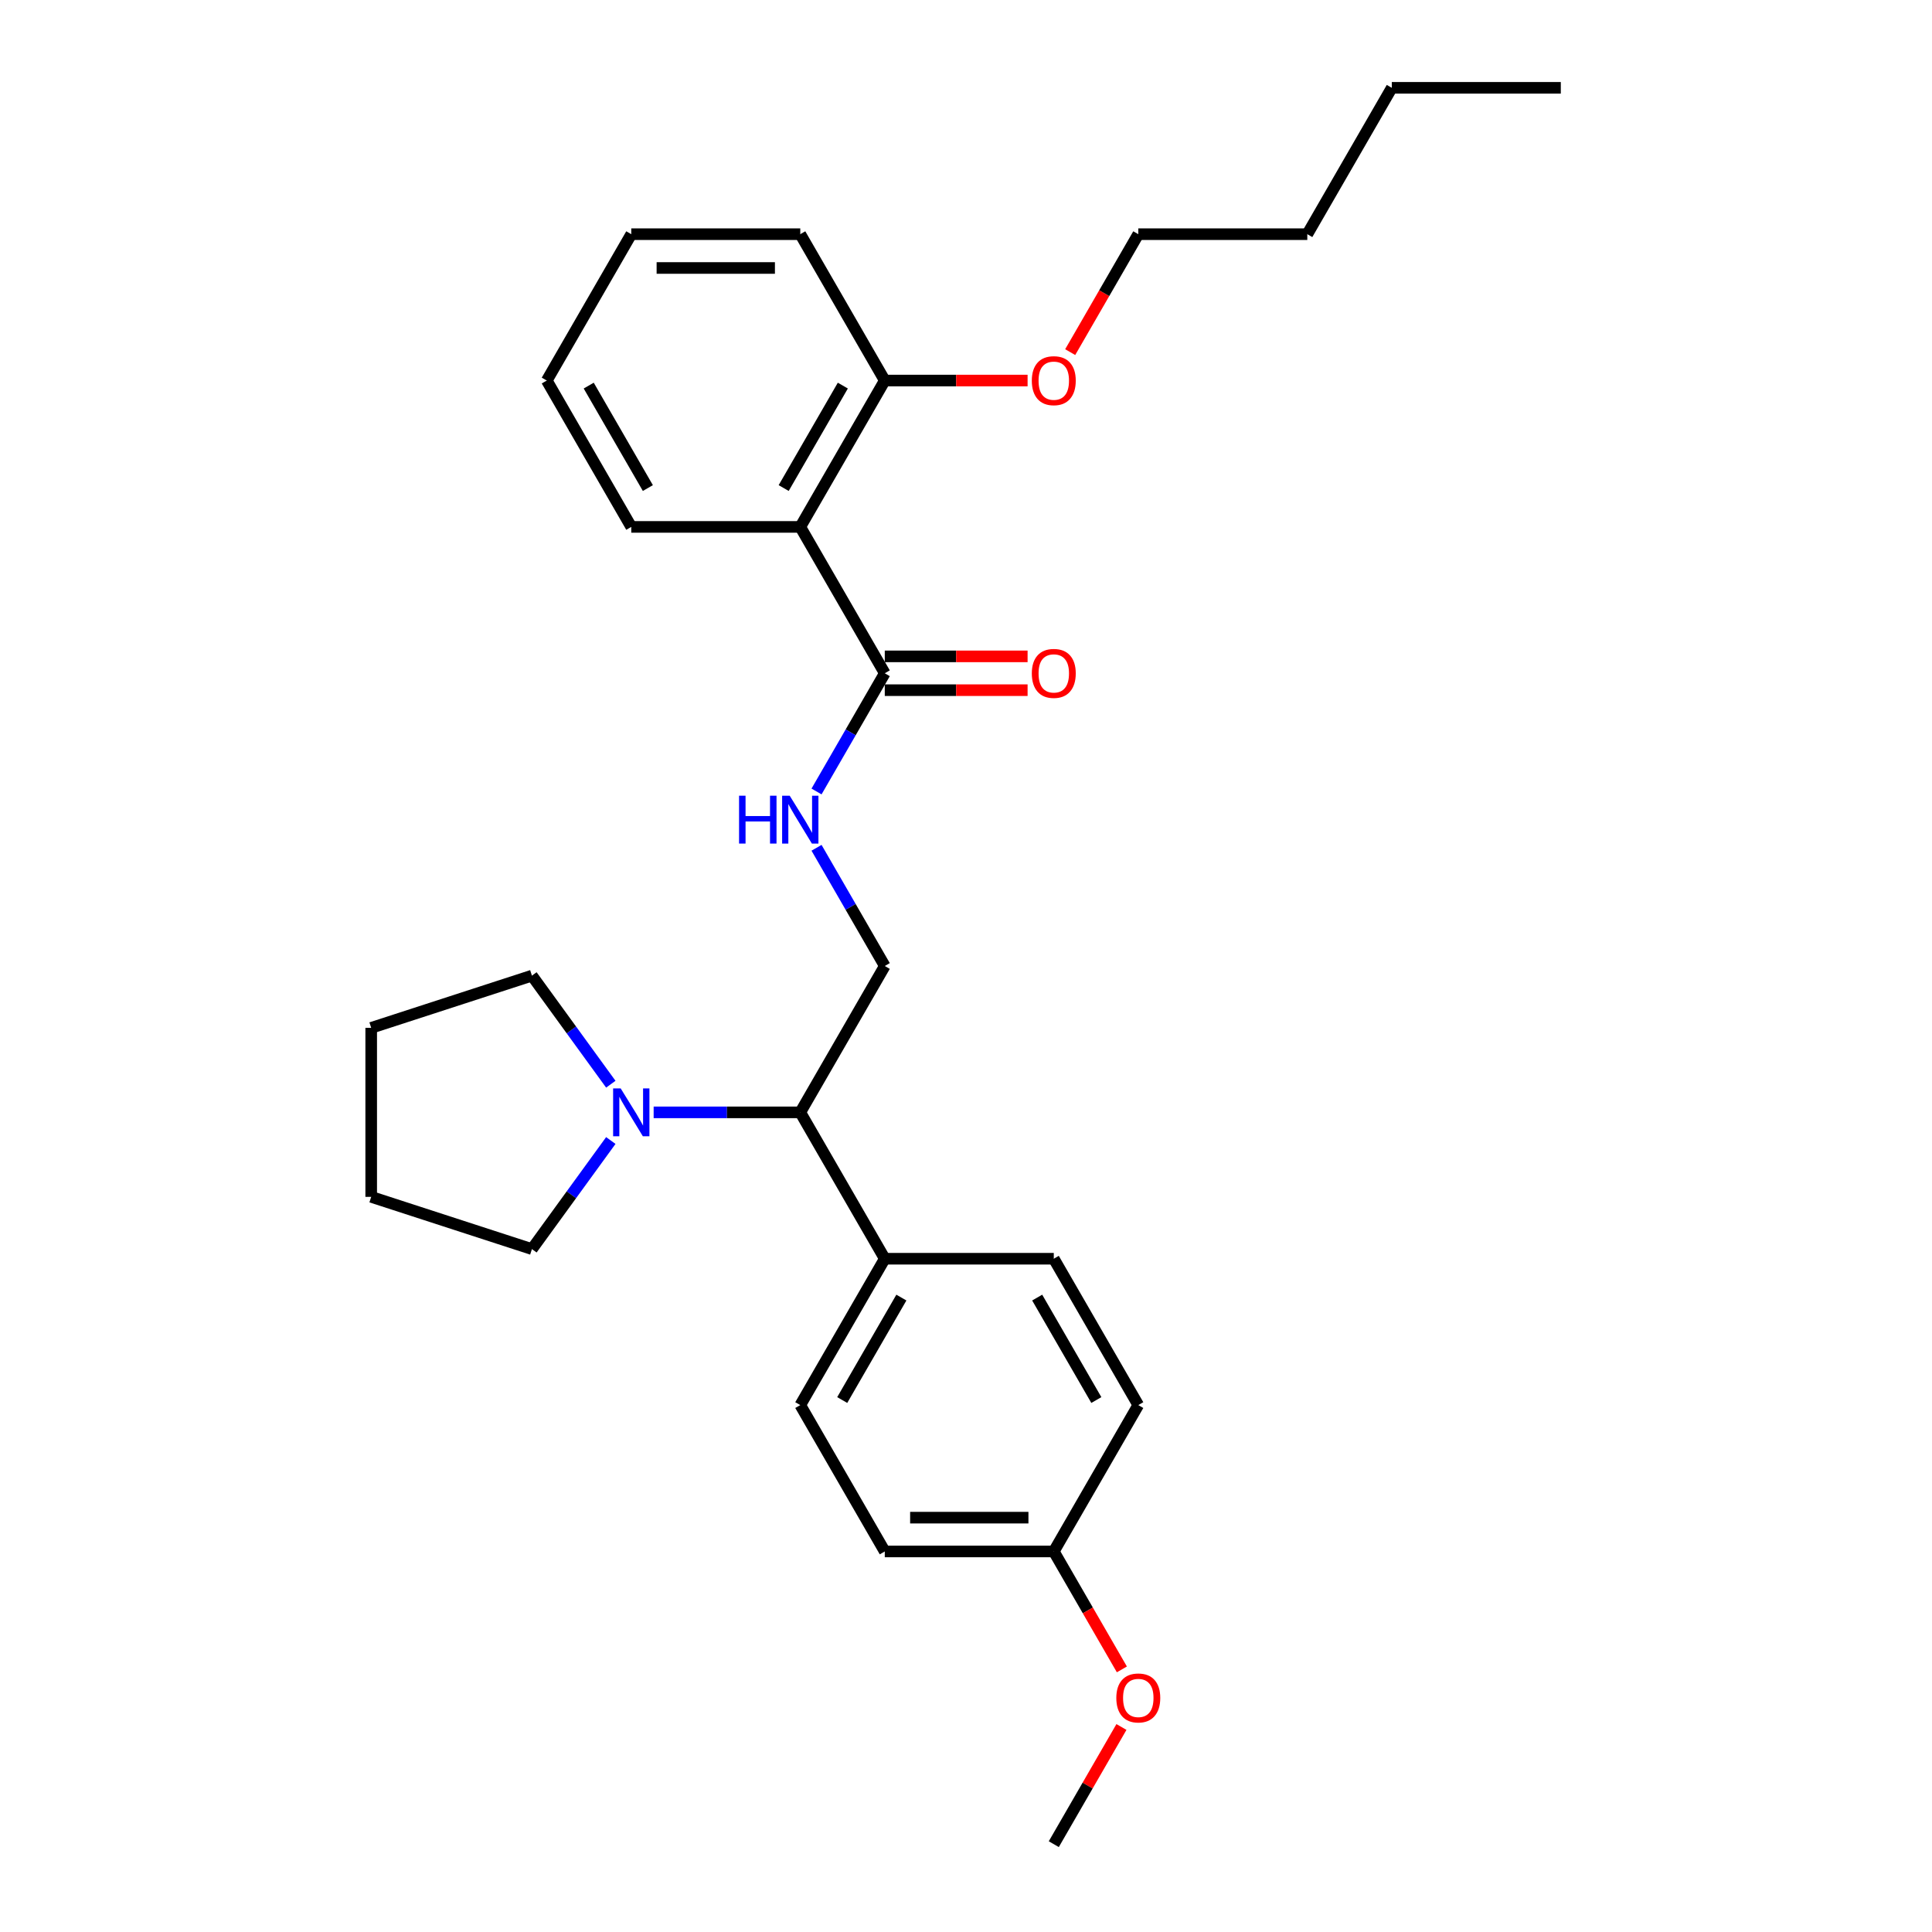 <?xml version='1.0' encoding='iso-8859-1'?>
<svg version='1.1' baseProfile='full'
              xmlns='http://www.w3.org/2000/svg'
                      xmlns:rdkit='http://www.rdkit.org/xml'
                      xmlns:xlink='http://www.w3.org/1999/xlink'
                  xml:space='preserve'
width='1000px' height='1000px' viewBox='0 0 1000 1000'>
<!-- END OF HEADER -->
<rect style='opacity:1.0;fill:#FFFFFF;stroke:none' width='1000' height='1000' x='0' y='0'> </rect>
<path class='bond-0' d='M 414.222,272.727 L 457.96,348.485' style='fill:none;fill-rule:evenodd;stroke:#000000;stroke-width:6px;stroke-linecap:butt;stroke-linejoin:miter;stroke-opacity:1' />
<path class='bond-5' d='M 414.222,272.727 L 457.96,196.97' style='fill:none;fill-rule:evenodd;stroke:#000000;stroke-width:6px;stroke-linecap:butt;stroke-linejoin:miter;stroke-opacity:1' />
<path class='bond-5' d='M 405.631,252.616 L 436.248,199.586' style='fill:none;fill-rule:evenodd;stroke:#000000;stroke-width:6px;stroke-linecap:butt;stroke-linejoin:miter;stroke-opacity:1' />
<path class='bond-13' d='M 414.222,272.727 L 326.744,272.727' style='fill:none;fill-rule:evenodd;stroke:#000000;stroke-width:6px;stroke-linecap:butt;stroke-linejoin:miter;stroke-opacity:1' />
<path class='bond-2' d='M 457.96,348.485 L 440.298,379.077' style='fill:none;fill-rule:evenodd;stroke:#000000;stroke-width:6px;stroke-linecap:butt;stroke-linejoin:miter;stroke-opacity:1' />
<path class='bond-2' d='M 440.298,379.077 L 422.636,409.669' style='fill:none;fill-rule:evenodd;stroke:#0000FF;stroke-width:6px;stroke-linecap:butt;stroke-linejoin:miter;stroke-opacity:1' />
<path class='bond-7' d='M 457.96,357.233 L 494.919,357.233' style='fill:none;fill-rule:evenodd;stroke:#000000;stroke-width:6px;stroke-linecap:butt;stroke-linejoin:miter;stroke-opacity:1' />
<path class='bond-7' d='M 494.919,357.233 L 531.879,357.233' style='fill:none;fill-rule:evenodd;stroke:#FF0000;stroke-width:6px;stroke-linecap:butt;stroke-linejoin:miter;stroke-opacity:1' />
<path class='bond-7' d='M 457.96,339.737 L 494.919,339.737' style='fill:none;fill-rule:evenodd;stroke:#000000;stroke-width:6px;stroke-linecap:butt;stroke-linejoin:miter;stroke-opacity:1' />
<path class='bond-7' d='M 494.919,339.737 L 531.879,339.737' style='fill:none;fill-rule:evenodd;stroke:#FF0000;stroke-width:6px;stroke-linecap:butt;stroke-linejoin:miter;stroke-opacity:1' />
<path class='bond-1' d='M 338.326,575.758 L 376.274,575.758' style='fill:none;fill-rule:evenodd;stroke:#0000FF;stroke-width:6px;stroke-linecap:butt;stroke-linejoin:miter;stroke-opacity:1' />
<path class='bond-1' d='M 376.274,575.758 L 414.222,575.758' style='fill:none;fill-rule:evenodd;stroke:#000000;stroke-width:6px;stroke-linecap:butt;stroke-linejoin:miter;stroke-opacity:1' />
<path class='bond-15' d='M 316.156,590.331 L 295.741,618.43' style='fill:none;fill-rule:evenodd;stroke:#0000FF;stroke-width:6px;stroke-linecap:butt;stroke-linejoin:miter;stroke-opacity:1' />
<path class='bond-15' d='M 295.741,618.43 L 275.326,646.528' style='fill:none;fill-rule:evenodd;stroke:#000000;stroke-width:6px;stroke-linecap:butt;stroke-linejoin:miter;stroke-opacity:1' />
<path class='bond-16' d='M 316.156,561.184 L 295.741,533.085' style='fill:none;fill-rule:evenodd;stroke:#0000FF;stroke-width:6px;stroke-linecap:butt;stroke-linejoin:miter;stroke-opacity:1' />
<path class='bond-16' d='M 295.741,533.085 L 275.326,504.987' style='fill:none;fill-rule:evenodd;stroke:#000000;stroke-width:6px;stroke-linecap:butt;stroke-linejoin:miter;stroke-opacity:1' />
<path class='bond-4' d='M 422.636,438.816 L 440.298,469.408' style='fill:none;fill-rule:evenodd;stroke:#0000FF;stroke-width:6px;stroke-linecap:butt;stroke-linejoin:miter;stroke-opacity:1' />
<path class='bond-4' d='M 440.298,469.408 L 457.96,500' style='fill:none;fill-rule:evenodd;stroke:#000000;stroke-width:6px;stroke-linecap:butt;stroke-linejoin:miter;stroke-opacity:1' />
<path class='bond-3' d='M 414.222,575.758 L 457.96,500' style='fill:none;fill-rule:evenodd;stroke:#000000;stroke-width:6px;stroke-linecap:butt;stroke-linejoin:miter;stroke-opacity:1' />
<path class='bond-6' d='M 414.222,575.758 L 457.96,651.515' style='fill:none;fill-rule:evenodd;stroke:#000000;stroke-width:6px;stroke-linecap:butt;stroke-linejoin:miter;stroke-opacity:1' />
<path class='bond-14' d='M 457.96,196.97 L 494.919,196.97' style='fill:none;fill-rule:evenodd;stroke:#000000;stroke-width:6px;stroke-linecap:butt;stroke-linejoin:miter;stroke-opacity:1' />
<path class='bond-14' d='M 494.919,196.97 L 531.879,196.97' style='fill:none;fill-rule:evenodd;stroke:#FF0000;stroke-width:6px;stroke-linecap:butt;stroke-linejoin:miter;stroke-opacity:1' />
<path class='bond-18' d='M 457.96,196.97 L 414.222,121.212' style='fill:none;fill-rule:evenodd;stroke:#000000;stroke-width:6px;stroke-linecap:butt;stroke-linejoin:miter;stroke-opacity:1' />
<path class='bond-8' d='M 457.96,651.515 L 414.222,727.273' style='fill:none;fill-rule:evenodd;stroke:#000000;stroke-width:6px;stroke-linecap:butt;stroke-linejoin:miter;stroke-opacity:1' />
<path class='bond-8' d='M 466.551,671.627 L 435.934,724.657' style='fill:none;fill-rule:evenodd;stroke:#000000;stroke-width:6px;stroke-linecap:butt;stroke-linejoin:miter;stroke-opacity:1' />
<path class='bond-9' d='M 457.96,651.515 L 545.438,651.515' style='fill:none;fill-rule:evenodd;stroke:#000000;stroke-width:6px;stroke-linecap:butt;stroke-linejoin:miter;stroke-opacity:1' />
<path class='bond-12' d='M 414.222,727.273 L 457.96,803.03' style='fill:none;fill-rule:evenodd;stroke:#000000;stroke-width:6px;stroke-linecap:butt;stroke-linejoin:miter;stroke-opacity:1' />
<path class='bond-11' d='M 545.438,651.515 L 589.176,727.273' style='fill:none;fill-rule:evenodd;stroke:#000000;stroke-width:6px;stroke-linecap:butt;stroke-linejoin:miter;stroke-opacity:1' />
<path class='bond-11' d='M 536.847,671.627 L 567.464,724.657' style='fill:none;fill-rule:evenodd;stroke:#000000;stroke-width:6px;stroke-linecap:butt;stroke-linejoin:miter;stroke-opacity:1' />
<path class='bond-10' d='M 545.438,803.03 L 589.176,727.273' style='fill:none;fill-rule:evenodd;stroke:#000000;stroke-width:6px;stroke-linecap:butt;stroke-linejoin:miter;stroke-opacity:1' />
<path class='bond-17' d='M 545.438,803.03 L 563.059,833.552' style='fill:none;fill-rule:evenodd;stroke:#000000;stroke-width:6px;stroke-linecap:butt;stroke-linejoin:miter;stroke-opacity:1' />
<path class='bond-17' d='M 563.059,833.552 L 580.681,864.074' style='fill:none;fill-rule:evenodd;stroke:#FF0000;stroke-width:6px;stroke-linecap:butt;stroke-linejoin:miter;stroke-opacity:1' />
<path class='bond-29' d='M 545.438,803.03 L 457.96,803.03' style='fill:none;fill-rule:evenodd;stroke:#000000;stroke-width:6px;stroke-linecap:butt;stroke-linejoin:miter;stroke-opacity:1' />
<path class='bond-29' d='M 532.316,785.535 L 471.082,785.535' style='fill:none;fill-rule:evenodd;stroke:#000000;stroke-width:6px;stroke-linecap:butt;stroke-linejoin:miter;stroke-opacity:1' />
<path class='bond-23' d='M 326.744,272.727 L 283.006,196.97' style='fill:none;fill-rule:evenodd;stroke:#000000;stroke-width:6px;stroke-linecap:butt;stroke-linejoin:miter;stroke-opacity:1' />
<path class='bond-23' d='M 335.335,252.616 L 304.718,199.586' style='fill:none;fill-rule:evenodd;stroke:#000000;stroke-width:6px;stroke-linecap:butt;stroke-linejoin:miter;stroke-opacity:1' />
<path class='bond-19' d='M 553.932,182.256 L 571.554,151.734' style='fill:none;fill-rule:evenodd;stroke:#FF0000;stroke-width:6px;stroke-linecap:butt;stroke-linejoin:miter;stroke-opacity:1' />
<path class='bond-19' d='M 571.554,151.734 L 589.176,121.212' style='fill:none;fill-rule:evenodd;stroke:#000000;stroke-width:6px;stroke-linecap:butt;stroke-linejoin:miter;stroke-opacity:1' />
<path class='bond-25' d='M 275.326,646.528 L 192.131,619.496' style='fill:none;fill-rule:evenodd;stroke:#000000;stroke-width:6px;stroke-linecap:butt;stroke-linejoin:miter;stroke-opacity:1' />
<path class='bond-24' d='M 275.326,504.987 L 192.131,532.019' style='fill:none;fill-rule:evenodd;stroke:#000000;stroke-width:6px;stroke-linecap:butt;stroke-linejoin:miter;stroke-opacity:1' />
<path class='bond-20' d='M 580.459,893.886 L 562.948,924.216' style='fill:none;fill-rule:evenodd;stroke:#FF0000;stroke-width:6px;stroke-linecap:butt;stroke-linejoin:miter;stroke-opacity:1' />
<path class='bond-20' d='M 562.948,924.216 L 545.438,954.545' style='fill:none;fill-rule:evenodd;stroke:#000000;stroke-width:6px;stroke-linecap:butt;stroke-linejoin:miter;stroke-opacity:1' />
<path class='bond-28' d='M 414.222,121.212 L 326.744,121.212' style='fill:none;fill-rule:evenodd;stroke:#000000;stroke-width:6px;stroke-linecap:butt;stroke-linejoin:miter;stroke-opacity:1' />
<path class='bond-28' d='M 401.1,138.708 L 339.866,138.708' style='fill:none;fill-rule:evenodd;stroke:#000000;stroke-width:6px;stroke-linecap:butt;stroke-linejoin:miter;stroke-opacity:1' />
<path class='bond-21' d='M 589.176,121.212 L 676.654,121.212' style='fill:none;fill-rule:evenodd;stroke:#000000;stroke-width:6px;stroke-linecap:butt;stroke-linejoin:miter;stroke-opacity:1' />
<path class='bond-22' d='M 676.654,121.212 L 720.392,45.455' style='fill:none;fill-rule:evenodd;stroke:#000000;stroke-width:6px;stroke-linecap:butt;stroke-linejoin:miter;stroke-opacity:1' />
<path class='bond-26' d='M 720.392,45.455 L 807.869,45.455' style='fill:none;fill-rule:evenodd;stroke:#000000;stroke-width:6px;stroke-linecap:butt;stroke-linejoin:miter;stroke-opacity:1' />
<path class='bond-27' d='M 283.006,196.97 L 326.744,121.212' style='fill:none;fill-rule:evenodd;stroke:#000000;stroke-width:6px;stroke-linecap:butt;stroke-linejoin:miter;stroke-opacity:1' />
<path class='bond-30' d='M 192.131,532.019 L 192.131,619.496' style='fill:none;fill-rule:evenodd;stroke:#000000;stroke-width:6px;stroke-linecap:butt;stroke-linejoin:miter;stroke-opacity:1' />
<path  class='atom-2' d='M 321.268 563.371
L 329.386 576.492
Q 330.191 577.787, 331.486 580.131
Q 332.78 582.476, 332.85 582.616
L 332.85 563.371
L 336.139 563.371
L 336.139 588.144
L 332.745 588.144
L 324.032 573.798
Q 323.018 572.119, 321.933 570.194
Q 320.883 568.27, 320.568 567.675
L 320.568 588.144
L 317.349 588.144
L 317.349 563.371
L 321.268 563.371
' fill='#0000FF'/>
<path  class='atom-3' d='M 382.537 411.856
L 385.896 411.856
L 385.896 422.388
L 398.563 422.388
L 398.563 411.856
L 401.922 411.856
L 401.922 436.629
L 398.563 436.629
L 398.563 425.187
L 385.896 425.187
L 385.896 436.629
L 382.537 436.629
L 382.537 411.856
' fill='#0000FF'/>
<path  class='atom-3' d='M 408.745 411.856
L 416.863 424.977
Q 417.668 426.272, 418.963 428.616
Q 420.258 430.961, 420.327 431.101
L 420.327 411.856
L 423.617 411.856
L 423.617 436.629
L 420.223 436.629
L 411.51 422.283
Q 410.495 420.603, 409.41 418.679
Q 408.361 416.754, 408.046 416.16
L 408.046 436.629
L 404.827 436.629
L 404.827 411.856
L 408.745 411.856
' fill='#0000FF'/>
<path  class='atom-8' d='M 534.065 348.555
Q 534.065 342.606, 537.005 339.282
Q 539.944 335.958, 545.438 335.958
Q 550.931 335.958, 553.87 339.282
Q 556.81 342.606, 556.81 348.555
Q 556.81 354.573, 553.835 358.002
Q 550.861 361.396, 545.438 361.396
Q 539.979 361.396, 537.005 358.002
Q 534.065 354.608, 534.065 348.555
M 545.438 358.597
Q 549.217 358.597, 551.246 356.078
Q 553.311 353.524, 553.311 348.555
Q 553.311 343.691, 551.246 341.242
Q 549.217 338.757, 545.438 338.757
Q 541.659 338.757, 539.594 341.207
Q 537.565 343.656, 537.565 348.555
Q 537.565 353.559, 539.594 356.078
Q 541.659 358.597, 545.438 358.597
' fill='#FF0000'/>
<path  class='atom-15' d='M 534.065 197.04
Q 534.065 191.091, 537.005 187.767
Q 539.944 184.443, 545.438 184.443
Q 550.931 184.443, 553.87 187.767
Q 556.81 191.091, 556.81 197.04
Q 556.81 203.058, 553.835 206.487
Q 550.861 209.881, 545.438 209.881
Q 539.979 209.881, 537.005 206.487
Q 534.065 203.093, 534.065 197.04
M 545.438 207.082
Q 549.217 207.082, 551.246 204.563
Q 553.311 202.008, 553.311 197.04
Q 553.311 192.176, 551.246 189.727
Q 549.217 187.242, 545.438 187.242
Q 541.659 187.242, 539.594 189.692
Q 537.565 192.141, 537.565 197.04
Q 537.565 202.043, 539.594 204.563
Q 541.659 207.082, 545.438 207.082
' fill='#FF0000'/>
<path  class='atom-18' d='M 577.804 878.858
Q 577.804 872.909, 580.743 869.585
Q 583.683 866.261, 589.176 866.261
Q 594.67 866.261, 597.609 869.585
Q 600.548 872.909, 600.548 878.858
Q 600.548 884.876, 597.574 888.305
Q 594.6 891.7, 589.176 891.7
Q 583.718 891.7, 580.743 888.305
Q 577.804 884.911, 577.804 878.858
M 589.176 888.9
Q 592.955 888.9, 594.985 886.381
Q 597.049 883.827, 597.049 878.858
Q 597.049 873.994, 594.985 871.545
Q 592.955 869.06, 589.176 869.06
Q 585.397 869.06, 583.333 871.51
Q 581.303 873.959, 581.303 878.858
Q 581.303 883.862, 583.333 886.381
Q 585.397 888.9, 589.176 888.9
' fill='#FF0000'/>
</svg>
